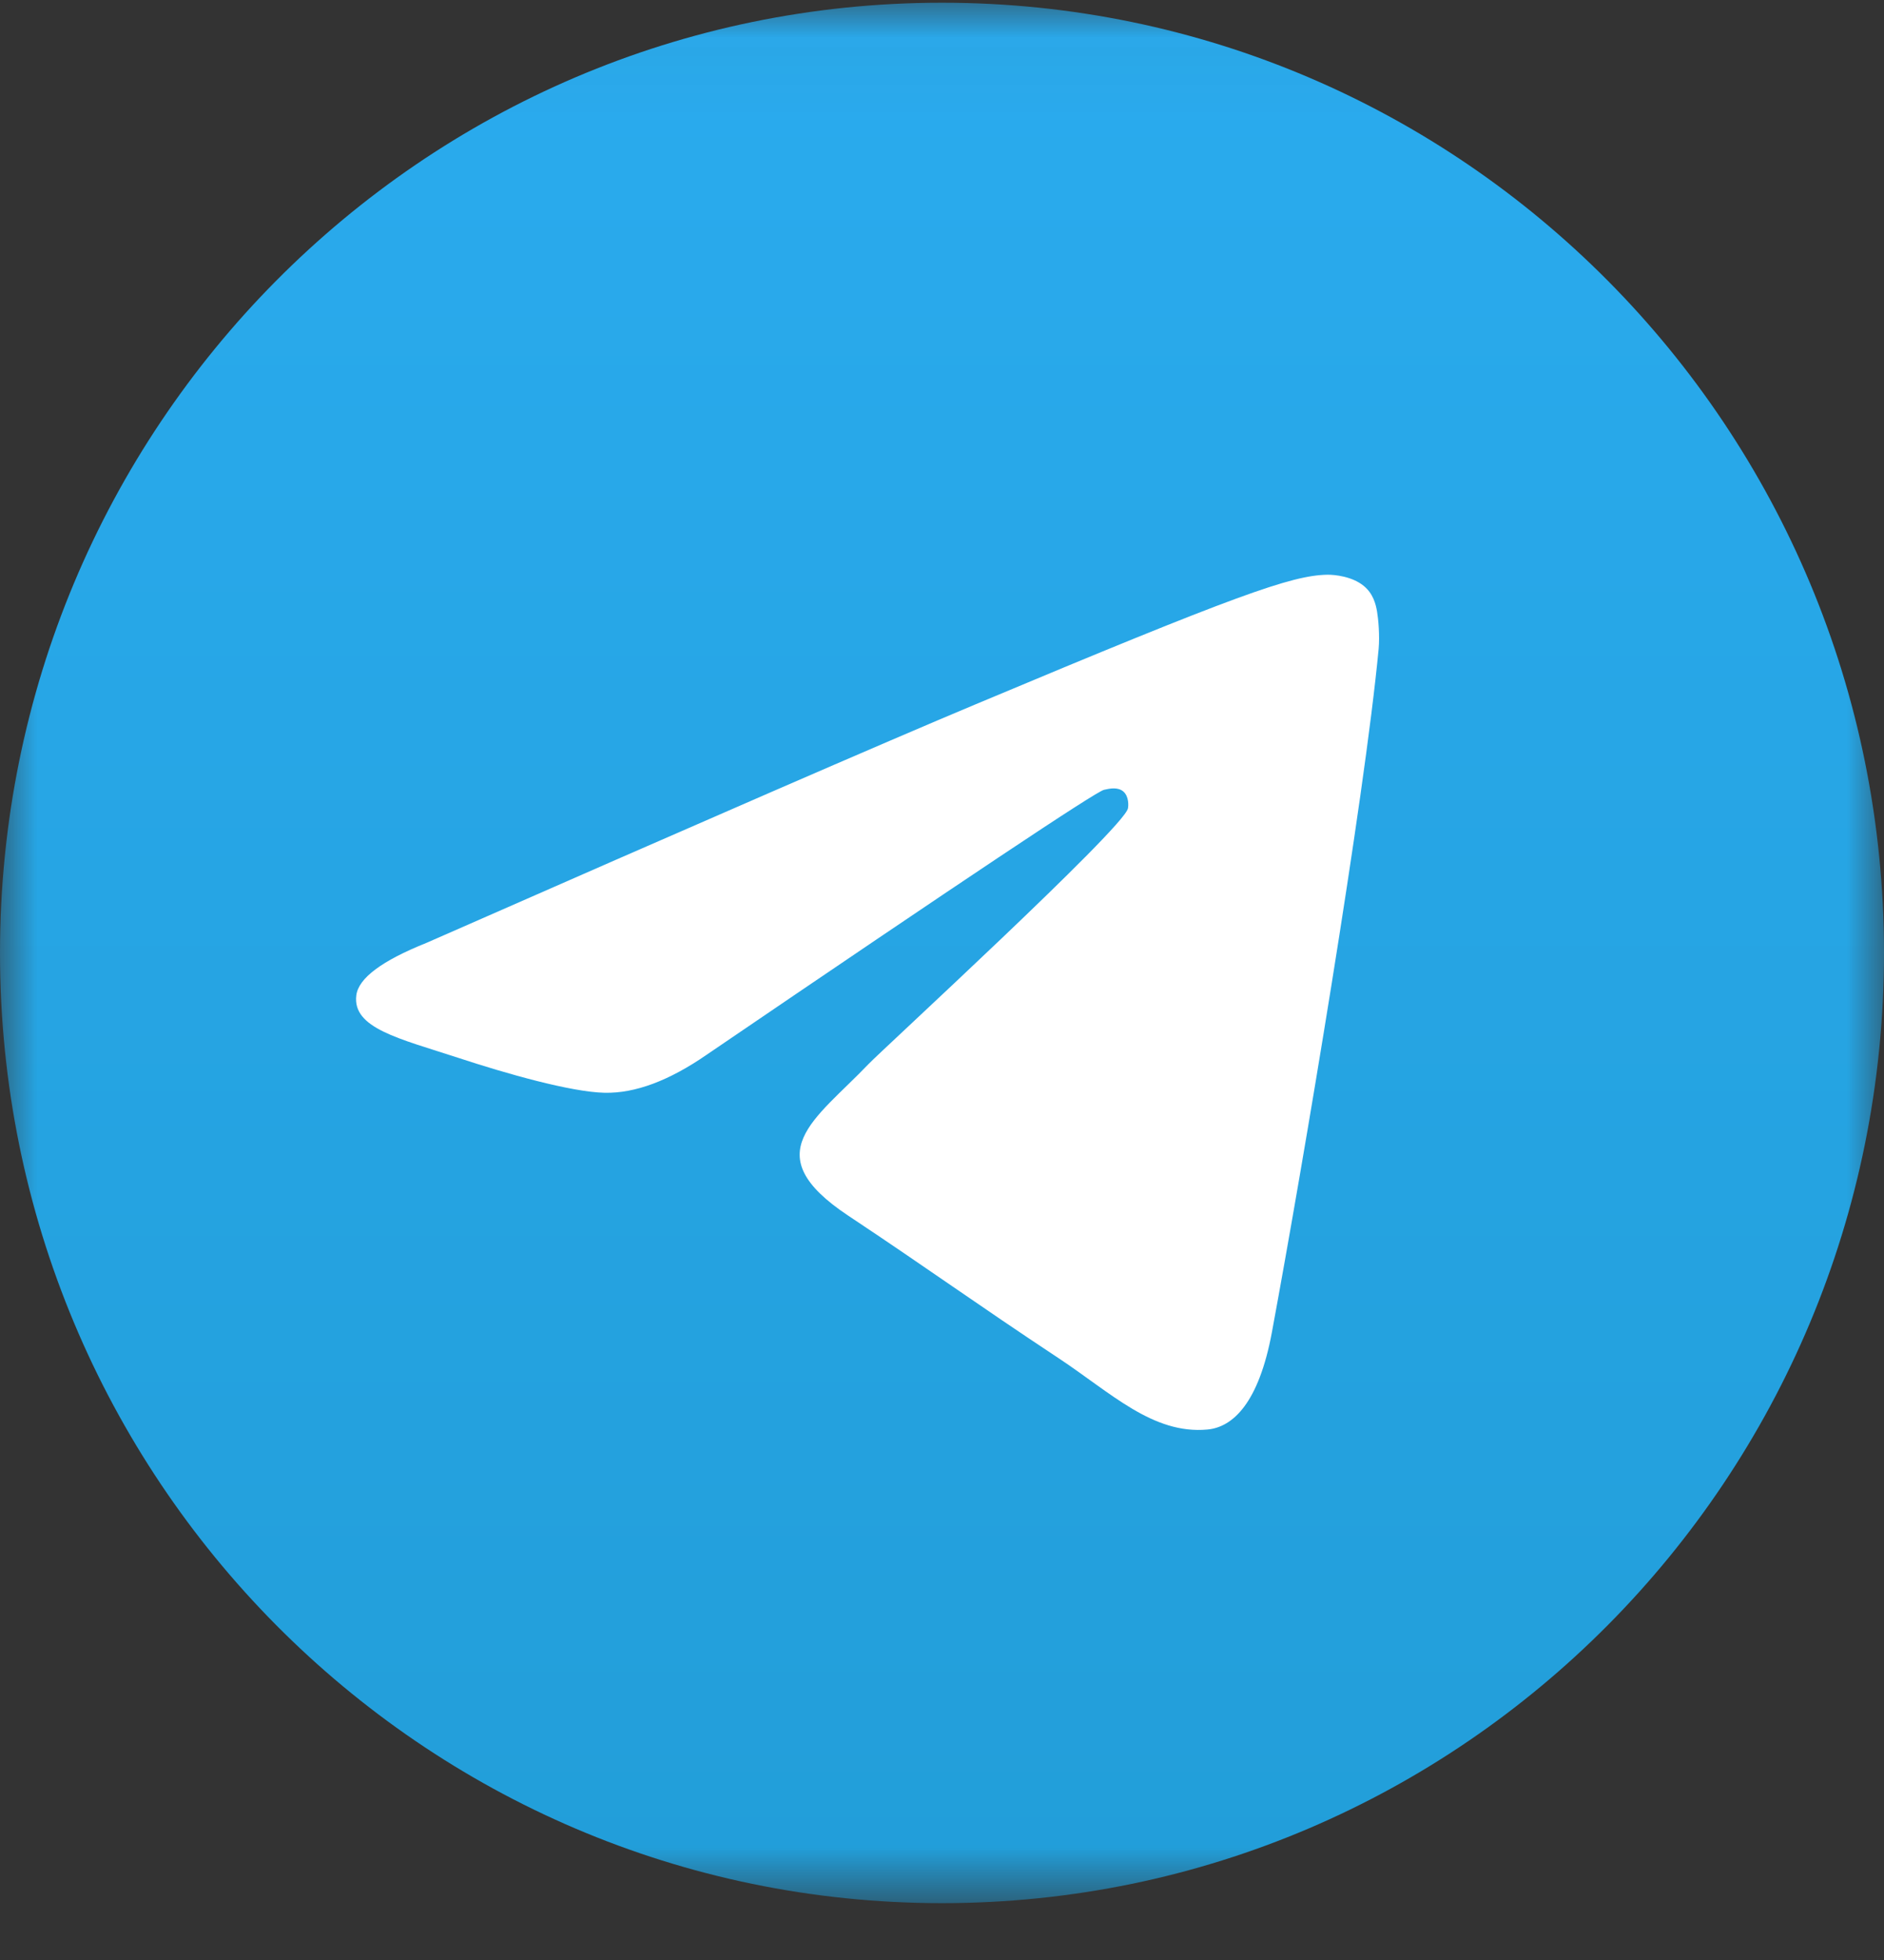 <?xml version="1.0" encoding="UTF-8"?> <svg xmlns="http://www.w3.org/2000/svg" width="25" height="26" viewBox="0 0 25 26" fill="none"><rect x="0" y="0" width="25" height="26" fill="#333333" stroke="none"/><g clip-path="url(#clip0_13_109)"><mask id="mask0_13_109" style="mask-type:luminance" maskUnits="userSpaceOnUse" x="0" y="0" width="25" height="26"><path d="M25 0.036H0V25.246H25V0.036Z" fill="white"></path></mask><g mask="url(#mask0_13_109)"><path d="M12.5 25.246C19.404 25.246 25 19.602 25 12.641C25 5.679 19.404 0.036 12.5 0.036C5.596 0.036 0 5.679 0 12.641C0 19.602 5.596 25.246 12.5 25.246Z" fill="url(#paint0_linear_13_109)"></path><path d="M5.658 12.508C9.302 10.907 11.732 9.851 12.948 9.342C16.419 7.886 17.141 7.633 17.611 7.624C17.714 7.622 17.945 7.648 18.095 7.771C18.222 7.874 18.256 8.014 18.273 8.112C18.29 8.21 18.31 8.434 18.294 8.608C18.106 10.601 17.292 15.438 16.878 17.671C16.703 18.615 16.358 18.932 16.023 18.963C15.298 19.03 14.746 18.479 14.043 18.014C12.943 17.287 12.322 16.834 11.254 16.125C10.02 15.305 10.82 14.854 11.523 14.117C11.707 13.925 14.905 10.991 14.967 10.725C14.975 10.692 14.982 10.568 14.909 10.502C14.836 10.437 14.728 10.459 14.65 10.477C14.54 10.502 12.782 11.674 9.378 13.991C8.879 14.336 8.427 14.505 8.022 14.496C7.576 14.486 6.717 14.242 6.079 14.032C5.296 13.776 4.674 13.64 4.728 13.204C4.756 12.977 5.066 12.745 5.658 12.508Z" fill="white"></path></g></g><defs><linearGradient id="paint0_linear_13_109" x1="12.5" y1="0.036" x2="12.5" y2="25.059" gradientUnits="userSpaceOnUse"><stop stop-color="#2AABEE"></stop><stop offset="1" stop-color="#229ED9"></stop></linearGradient><clipPath id="clip0_13_109"><rect width="25" height="25.758" fill="white"></rect></clipPath></defs></svg> 